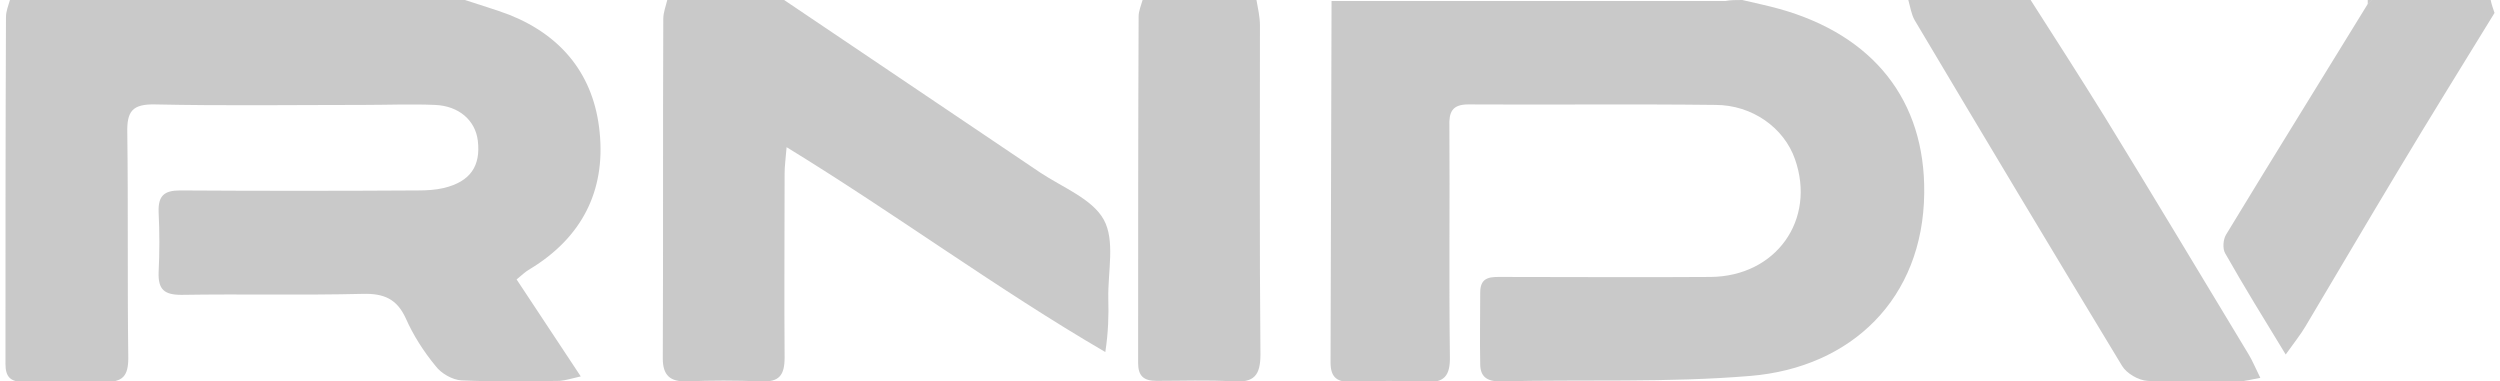 <?xml version="1.0" encoding="utf-8"?>
<!-- Generator: Adobe Illustrator 24.2.3, SVG Export Plug-In . SVG Version: 6.00 Build 0)  -->
<svg version="1.1" id="Layer_1" xmlns="http://www.w3.org/2000/svg" xmlns:xlink="http://www.w3.org/1999/xlink" x="0px" y="0px"
	 viewBox="0 0 502.8 76.7" style="enable-background:new 0 0 502.8 76.7;" xml:space="preserve">
<style type="text/css">
	.st0{fill:#C9C9C9;}
</style>
<g>
	<path class="st0" d="M93.5,0c3,1,6.1,1.9,9,3c10.7,4.3,17,12.3,18.1,23.6c1.2,11.8-3.6,21.2-14,27.5c-0.9,0.5-1.6,1.2-2.7,2.1
		c4.2,6.3,8.3,12.6,12.9,19.5c-1.8,0.4-3,0.8-4.2,0.9c-6.6,0.1-13.2,0.2-19.8-0.1c-1.8-0.1-4.1-1.4-5.2-2.9c-2.4-2.9-4.5-6.2-6-9.6
		c-1.8-3.9-4.4-5-8.6-4.9c-12.2,0.3-24.3,0-36.5,0.2c-3.5,0-4.7-1.1-4.6-4.5c0.2-4.1,0.2-8.1,0-12.2c-0.1-3.2,1.1-4.3,4.3-4.3
		c16,0.1,32,0.1,47.9,0c1.7,0,3.5-0.1,5.2-0.5c5.3-1.3,7.4-4.4,6.8-9.5c-0.5-4.1-3.8-7-8.6-7.2c-4.8-0.2-9.7,0-14.5,0
		c-13.9,0-27.9,0.2-41.8-0.1c-4.6-0.1-5.7,1.4-5.6,5.7c0.2,15.1,0,30.2,0.2,45.3c0,3.6-1.1,4.9-4.8,4.8c-5.4-0.2-10.8-0.1-16.3,0
		c-2.6,0-3.6-1-3.6-3.6c0-23.2,0-46.5,0.1-69.7C1.2,2.2,1.7,1.1,2,0c29,0,58.1,0,87.1,0c0.3,0,0.6,0,0.9,0C91.2,0,92.3,0,93.5,0z"/>
	<path class="st0" d="M350.4,0c2.5,0.6,5,1.1,7.5,1.8c18.9,5.3,29.3,18.4,29.1,37c-0.2,21.3-14.7,35.1-34.9,36.8
		c-16.7,1.4-33.7,0.7-50.5,1.1c-2.6,0-3.9-1-3.9-3.5c-0.1-4.8,0-9.6,0-14.4c0-3.3,2.3-3.1,4.5-3.1c13.9,0,27.9,0.1,41.8,0
		c13.2-0.1,21.3-11.5,17-23.7c-2.2-6.3-8.6-10.9-16-10.9c-16.6-0.2-33.1,0-49.7-0.1c-3.3,0-3.9,1.6-3.8,4.4
		c0.1,15.4-0.1,30.8,0.1,46.2c0.1,4-1.1,5.5-5.2,5.2c-4.8-0.3-9.7-0.2-14.5,0c-2.9,0.1-4.3-0.8-4.3-3.9c0.1-24.2,0.1-48.5,0.2-72.7
		c26.1,0,52.2,0,78.3,0c0.3,0,0.6,0,0.9,0C348,0,349.2,0,350.4,0z"/>
	<path class="st0" d="M157.7,0c17.2,11.6,34.3,23.1,51.5,34.7c4.5,3,10.5,5.3,12.8,9.5c2.3,4.2,0.8,10.4,0.9,15.8
		c0.1,3.4,0,6.9-0.6,10.8c-21.8-12.7-41.9-27.6-64.1-41.2c-0.2,2.4-0.4,3.9-0.4,5.3c0,12.3-0.1,24.7,0,37c0,3.6-1.1,5-4.8,4.8
		c-5-0.2-10-0.2-14.9,0c-3.3,0.1-4.8-1.2-4.8-4.6c0.1-22.8,0-45.5,0.1-68.3c0-1.3,0.5-2.5,0.8-3.8C141.9,0,149.8,0,157.7,0z"/>
	<path class="st0" d="M408.4,0c5,7.8,10,15.6,14.9,23.5c9.7,15.8,19.3,31.8,28.9,47.7c0.8,1.3,1.4,2.8,2.4,4.8
		c-1.8,0.3-3.1,0.7-4.3,0.7c-6.1,0.1-12.3,0.3-18.4-0.1c-1.8-0.1-4.2-1.5-5.1-3c-14-23.1-27.9-46.3-41.7-69.5
		c-0.7-1.2-0.9-2.7-1.3-4.1C392,0,400.2,0,408.4,0z"/>
	<path class="st0" d="M252.7,0c0.3,1.7,0.7,3.4,0.7,5.1c0,22.1-0.1,44.1,0.1,66.2c0,4.2-1.3,5.7-5.5,5.4c-5.1-0.3-10.3-0.1-15.4-0.1
		c-2.6,0-3.7-1-3.7-3.6c0-23.2,0-46.5,0.1-69.7c0-1.1,0.5-2.2,0.8-3.3C237.5,0,245.1,0,252.7,0z"/>
	<path class="st0" d="M501.7,2.6c-6.5,10.6-13.1,21.2-19.5,31.9c-6.2,10.3-12.3,20.7-18.5,31.1c-1,1.7-2.3,3.3-4,5.7
		c-4.4-7.2-8.4-13.7-12.2-20.4c-0.5-0.9-0.4-2.7,0.2-3.7c9.4-15.5,19-30.9,28.5-46.4c0.3-0.3,0.6-0.6,0.9-0.9c7.6,0,15.2,0,22.9,0
		c0.3,0,0.6,0,0.9,0C501.1,0.9,501.4,1.7,501.7,2.6z"/>
	<path class="st0" d="M477.1,0c-0.3,0.3-0.6,0.6-0.9,0.9c0-0.3,0-0.6,0-0.9C476.5,0,476.8,0,477.1,0z"/>
</g>
</svg>
